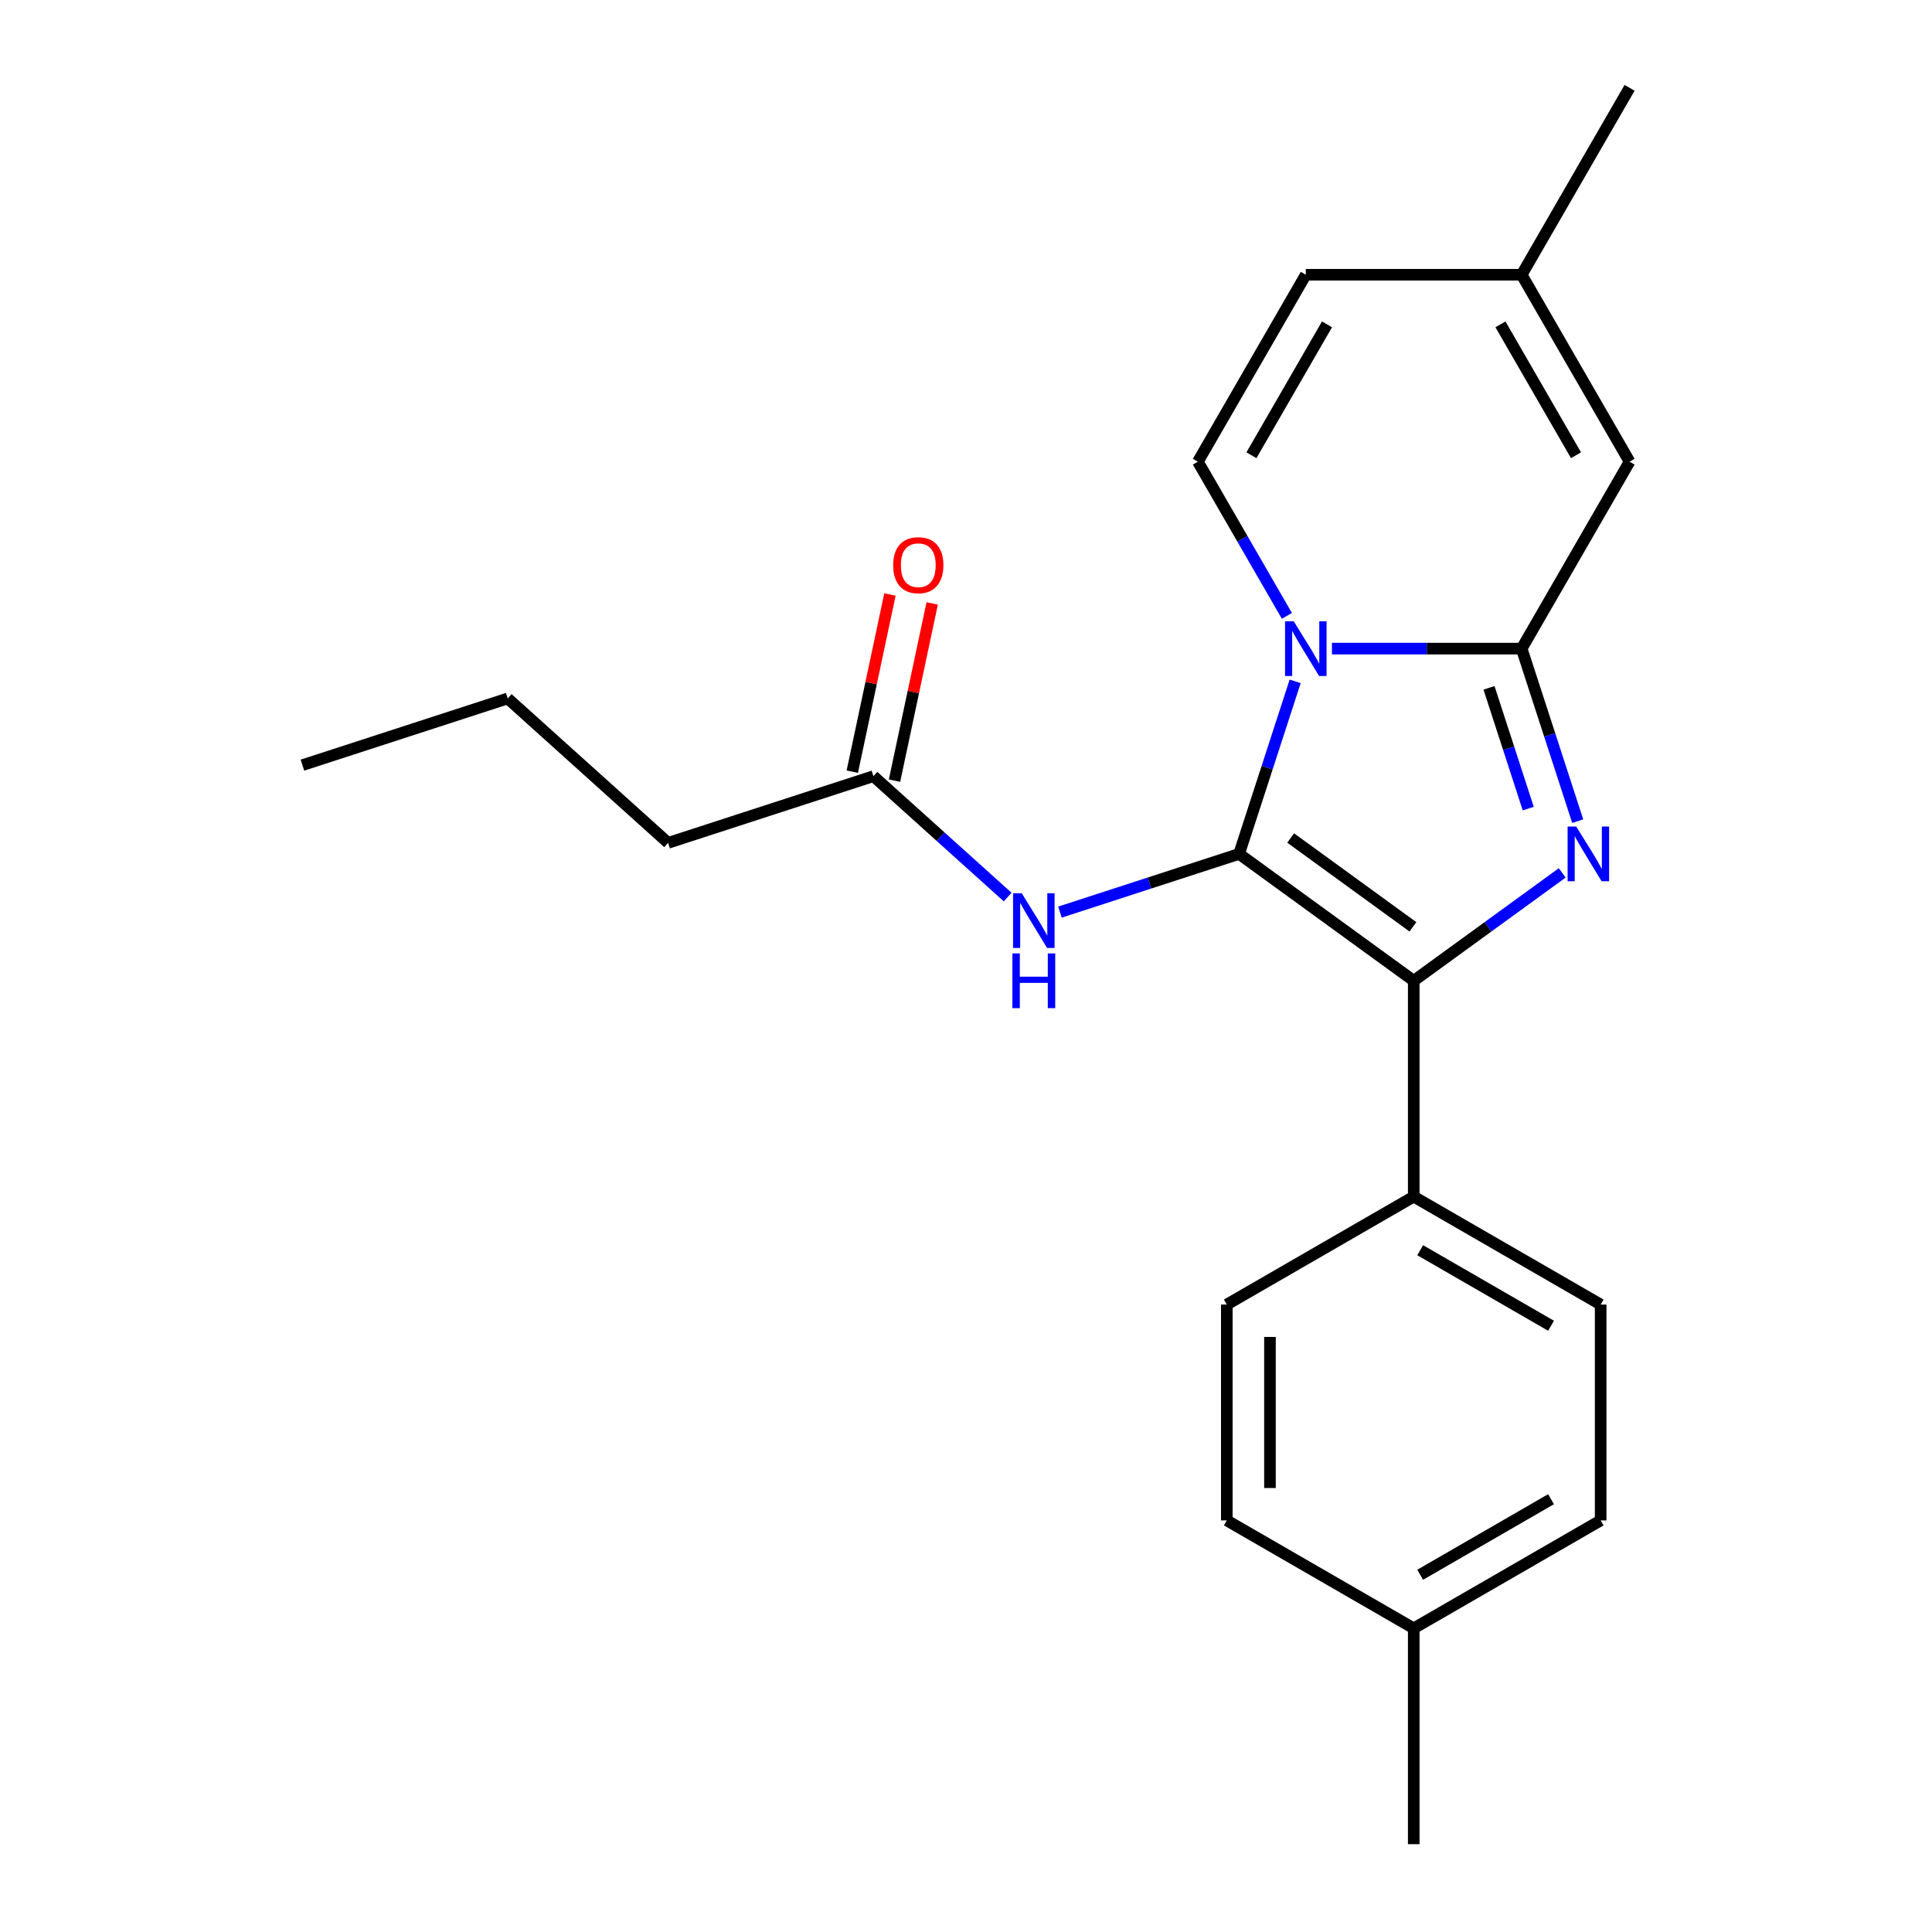 <?xml version='1.0' encoding='iso-8859-1'?>
<svg version='1.1' baseProfile='full'
              xmlns='http://www.w3.org/2000/svg'
                      xmlns:rdkit='http://www.rdkit.org/xml'
                      xmlns:xlink='http://www.w3.org/1999/xlink'
                  xml:space='preserve'
width='1000px' height='1000px' viewBox='0 0 1000 1000'>
<!-- END OF HEADER -->
<rect style='opacity:1.0;fill:#FFFFFF;stroke:none' width='1000' height='1000' x='0' y='0'> </rect>
<path class='bond-0' d='M 345.816,436.27 L 262.789,361.512' style='fill:none;fill-rule:evenodd;stroke:#000000;stroke-width:6px;stroke-linecap:butt;stroke-linejoin:miter;stroke-opacity:1' />
<path class='bond-1' d='M 345.816,436.27 L 452.073,401.745' style='fill:none;fill-rule:evenodd;stroke:#000000;stroke-width:6px;stroke-linecap:butt;stroke-linejoin:miter;stroke-opacity:1' />
<path class='bond-2' d='M 521.567,464.318 L 486.82,433.032' style='fill:none;fill-rule:evenodd;stroke:#0000FF;stroke-width:6px;stroke-linecap:butt;stroke-linejoin:miter;stroke-opacity:1' />
<path class='bond-2' d='M 486.82,433.032 L 452.073,401.745' style='fill:none;fill-rule:evenodd;stroke:#000000;stroke-width:6px;stroke-linecap:butt;stroke-linejoin:miter;stroke-opacity:1' />
<path class='bond-3' d='M 548.633,472.106 L 594.994,457.042' style='fill:none;fill-rule:evenodd;stroke:#0000FF;stroke-width:6px;stroke-linecap:butt;stroke-linejoin:miter;stroke-opacity:1' />
<path class='bond-3' d='M 594.994,457.042 L 641.356,441.979' style='fill:none;fill-rule:evenodd;stroke:#000000;stroke-width:6px;stroke-linecap:butt;stroke-linejoin:miter;stroke-opacity:1' />
<path class='bond-4' d='M 463.001,404.068 L 472.75,358.203' style='fill:none;fill-rule:evenodd;stroke:#000000;stroke-width:6px;stroke-linecap:butt;stroke-linejoin:miter;stroke-opacity:1' />
<path class='bond-4' d='M 472.75,358.203 L 482.499,312.338' style='fill:none;fill-rule:evenodd;stroke:#FF0000;stroke-width:6px;stroke-linecap:butt;stroke-linejoin:miter;stroke-opacity:1' />
<path class='bond-4' d='M 441.144,399.422 L 450.893,353.558' style='fill:none;fill-rule:evenodd;stroke:#000000;stroke-width:6px;stroke-linecap:butt;stroke-linejoin:miter;stroke-opacity:1' />
<path class='bond-4' d='M 450.893,353.558 L 460.642,307.693' style='fill:none;fill-rule:evenodd;stroke:#FF0000;stroke-width:6px;stroke-linecap:butt;stroke-linejoin:miter;stroke-opacity:1' />
<path class='bond-5' d='M 262.789,361.512 L 156.533,396.037' style='fill:none;fill-rule:evenodd;stroke:#000000;stroke-width:6px;stroke-linecap:butt;stroke-linejoin:miter;stroke-opacity:1' />
<path class='bond-6' d='M 816.621,425.026 L 802.113,380.374' style='fill:none;fill-rule:evenodd;stroke:#0000FF;stroke-width:6px;stroke-linecap:butt;stroke-linejoin:miter;stroke-opacity:1' />
<path class='bond-6' d='M 802.113,380.374 L 787.605,335.723' style='fill:none;fill-rule:evenodd;stroke:#000000;stroke-width:6px;stroke-linecap:butt;stroke-linejoin:miter;stroke-opacity:1' />
<path class='bond-6' d='M 791.017,418.535 L 780.862,387.279' style='fill:none;fill-rule:evenodd;stroke:#0000FF;stroke-width:6px;stroke-linecap:butt;stroke-linejoin:miter;stroke-opacity:1' />
<path class='bond-6' d='M 780.862,387.279 L 770.706,356.023' style='fill:none;fill-rule:evenodd;stroke:#000000;stroke-width:6px;stroke-linecap:butt;stroke-linejoin:miter;stroke-opacity:1' />
<path class='bond-7' d='M 808.596,451.811 L 770.17,479.73' style='fill:none;fill-rule:evenodd;stroke:#0000FF;stroke-width:6px;stroke-linecap:butt;stroke-linejoin:miter;stroke-opacity:1' />
<path class='bond-7' d='M 770.17,479.73 L 731.743,507.649' style='fill:none;fill-rule:evenodd;stroke:#000000;stroke-width:6px;stroke-linecap:butt;stroke-linejoin:miter;stroke-opacity:1' />
<path class='bond-8' d='M 641.356,441.979 L 655.864,397.327' style='fill:none;fill-rule:evenodd;stroke:#000000;stroke-width:6px;stroke-linecap:butt;stroke-linejoin:miter;stroke-opacity:1' />
<path class='bond-8' d='M 655.864,397.327 L 670.372,352.676' style='fill:none;fill-rule:evenodd;stroke:#0000FF;stroke-width:6px;stroke-linecap:butt;stroke-linejoin:miter;stroke-opacity:1' />
<path class='bond-9' d='M 641.356,441.979 L 731.743,507.649' style='fill:none;fill-rule:evenodd;stroke:#000000;stroke-width:6px;stroke-linecap:butt;stroke-linejoin:miter;stroke-opacity:1' />
<path class='bond-9' d='M 668.048,433.752 L 731.319,479.721' style='fill:none;fill-rule:evenodd;stroke:#000000;stroke-width:6px;stroke-linecap:butt;stroke-linejoin:miter;stroke-opacity:1' />
<path class='bond-10' d='M 731.743,507.649 L 731.743,619.373' style='fill:none;fill-rule:evenodd;stroke:#000000;stroke-width:6px;stroke-linecap:butt;stroke-linejoin:miter;stroke-opacity:1' />
<path class='bond-11' d='M 843.467,45.455 L 787.605,142.211' style='fill:none;fill-rule:evenodd;stroke:#000000;stroke-width:6px;stroke-linecap:butt;stroke-linejoin:miter;stroke-opacity:1' />
<path class='bond-12' d='M 689.414,335.723 L 738.509,335.723' style='fill:none;fill-rule:evenodd;stroke:#0000FF;stroke-width:6px;stroke-linecap:butt;stroke-linejoin:miter;stroke-opacity:1' />
<path class='bond-12' d='M 738.509,335.723 L 787.605,335.723' style='fill:none;fill-rule:evenodd;stroke:#000000;stroke-width:6px;stroke-linecap:butt;stroke-linejoin:miter;stroke-opacity:1' />
<path class='bond-13' d='M 666.093,318.77 L 643.056,278.868' style='fill:none;fill-rule:evenodd;stroke:#0000FF;stroke-width:6px;stroke-linecap:butt;stroke-linejoin:miter;stroke-opacity:1' />
<path class='bond-13' d='M 643.056,278.868 L 620.018,238.967' style='fill:none;fill-rule:evenodd;stroke:#000000;stroke-width:6px;stroke-linecap:butt;stroke-linejoin:miter;stroke-opacity:1' />
<path class='bond-14' d='M 787.605,335.723 L 843.467,238.967' style='fill:none;fill-rule:evenodd;stroke:#000000;stroke-width:6px;stroke-linecap:butt;stroke-linejoin:miter;stroke-opacity:1' />
<path class='bond-15' d='M 843.467,238.967 L 787.605,142.211' style='fill:none;fill-rule:evenodd;stroke:#000000;stroke-width:6px;stroke-linecap:butt;stroke-linejoin:miter;stroke-opacity:1' />
<path class='bond-15' d='M 815.736,235.626 L 776.633,167.896' style='fill:none;fill-rule:evenodd;stroke:#000000;stroke-width:6px;stroke-linecap:butt;stroke-linejoin:miter;stroke-opacity:1' />
<path class='bond-16' d='M 787.605,142.211 L 675.881,142.211' style='fill:none;fill-rule:evenodd;stroke:#000000;stroke-width:6px;stroke-linecap:butt;stroke-linejoin:miter;stroke-opacity:1' />
<path class='bond-17' d='M 675.881,142.211 L 620.018,238.967' style='fill:none;fill-rule:evenodd;stroke:#000000;stroke-width:6px;stroke-linecap:butt;stroke-linejoin:miter;stroke-opacity:1' />
<path class='bond-17' d='M 686.852,167.896 L 647.749,235.626' style='fill:none;fill-rule:evenodd;stroke:#000000;stroke-width:6px;stroke-linecap:butt;stroke-linejoin:miter;stroke-opacity:1' />
<path class='bond-18' d='M 828.499,786.959 L 731.743,842.821' style='fill:none;fill-rule:evenodd;stroke:#000000;stroke-width:6px;stroke-linecap:butt;stroke-linejoin:miter;stroke-opacity:1' />
<path class='bond-18' d='M 802.813,775.987 L 735.084,815.091' style='fill:none;fill-rule:evenodd;stroke:#000000;stroke-width:6px;stroke-linecap:butt;stroke-linejoin:miter;stroke-opacity:1' />
<path class='bond-19' d='M 828.499,786.959 L 828.499,675.235' style='fill:none;fill-rule:evenodd;stroke:#000000;stroke-width:6px;stroke-linecap:butt;stroke-linejoin:miter;stroke-opacity:1' />
<path class='bond-20' d='M 731.743,842.821 L 634.987,786.959' style='fill:none;fill-rule:evenodd;stroke:#000000;stroke-width:6px;stroke-linecap:butt;stroke-linejoin:miter;stroke-opacity:1' />
<path class='bond-21' d='M 731.743,842.821 L 731.743,954.545' style='fill:none;fill-rule:evenodd;stroke:#000000;stroke-width:6px;stroke-linecap:butt;stroke-linejoin:miter;stroke-opacity:1' />
<path class='bond-22' d='M 634.987,786.959 L 634.987,675.235' style='fill:none;fill-rule:evenodd;stroke:#000000;stroke-width:6px;stroke-linecap:butt;stroke-linejoin:miter;stroke-opacity:1' />
<path class='bond-22' d='M 657.331,770.2 L 657.331,691.994' style='fill:none;fill-rule:evenodd;stroke:#000000;stroke-width:6px;stroke-linecap:butt;stroke-linejoin:miter;stroke-opacity:1' />
<path class='bond-23' d='M 634.987,675.235 L 731.743,619.373' style='fill:none;fill-rule:evenodd;stroke:#000000;stroke-width:6px;stroke-linecap:butt;stroke-linejoin:miter;stroke-opacity:1' />
<path class='bond-24' d='M 731.743,619.373 L 828.499,675.235' style='fill:none;fill-rule:evenodd;stroke:#000000;stroke-width:6px;stroke-linecap:butt;stroke-linejoin:miter;stroke-opacity:1' />
<path class='bond-24' d='M 735.084,647.103 L 802.813,686.207' style='fill:none;fill-rule:evenodd;stroke:#000000;stroke-width:6px;stroke-linecap:butt;stroke-linejoin:miter;stroke-opacity:1' />
<path  class='atom-1' d='M 528.84 462.343
L 538.12 477.343
Q 539.04 478.823, 540.52 481.503
Q 542 484.183, 542.08 484.343
L 542.08 462.343
L 545.84 462.343
L 545.84 490.663
L 541.96 490.663
L 532 474.263
Q 530.84 472.343, 529.6 470.143
Q 528.4 467.943, 528.04 467.263
L 528.04 490.663
L 524.36 490.663
L 524.36 462.343
L 528.84 462.343
' fill='#0000FF'/>
<path  class='atom-1' d='M 524.02 493.495
L 527.86 493.495
L 527.86 505.535
L 542.34 505.535
L 542.34 493.495
L 546.18 493.495
L 546.18 521.815
L 542.34 521.815
L 542.34 508.735
L 527.86 508.735
L 527.86 521.815
L 524.02 521.815
L 524.02 493.495
' fill='#0000FF'/>
<path  class='atom-3' d='M 462.301 292.542
Q 462.301 285.742, 465.661 281.942
Q 469.021 278.142, 475.301 278.142
Q 481.581 278.142, 484.941 281.942
Q 488.301 285.742, 488.301 292.542
Q 488.301 299.422, 484.901 303.342
Q 481.501 307.222, 475.301 307.222
Q 469.061 307.222, 465.661 303.342
Q 462.301 299.462, 462.301 292.542
M 475.301 304.022
Q 479.621 304.022, 481.941 301.142
Q 484.301 298.222, 484.301 292.542
Q 484.301 286.982, 481.941 284.182
Q 479.621 281.342, 475.301 281.342
Q 470.981 281.342, 468.621 284.142
Q 466.301 286.942, 466.301 292.542
Q 466.301 298.262, 468.621 301.142
Q 470.981 304.022, 475.301 304.022
' fill='#FF0000'/>
<path  class='atom-5' d='M 815.869 427.819
L 825.149 442.819
Q 826.069 444.299, 827.549 446.979
Q 829.029 449.659, 829.109 449.819
L 829.109 427.819
L 832.869 427.819
L 832.869 456.139
L 828.989 456.139
L 819.029 439.739
Q 817.869 437.819, 816.629 435.619
Q 815.429 433.419, 815.069 432.739
L 815.069 456.139
L 811.389 456.139
L 811.389 427.819
L 815.869 427.819
' fill='#0000FF'/>
<path  class='atom-9' d='M 669.621 321.563
L 678.901 336.563
Q 679.821 338.043, 681.301 340.723
Q 682.781 343.403, 682.861 343.563
L 682.861 321.563
L 686.621 321.563
L 686.621 349.883
L 682.741 349.883
L 672.781 333.483
Q 671.621 331.563, 670.381 329.363
Q 669.181 327.163, 668.821 326.483
L 668.821 349.883
L 665.141 349.883
L 665.141 321.563
L 669.621 321.563
' fill='#0000FF'/>
</svg>
